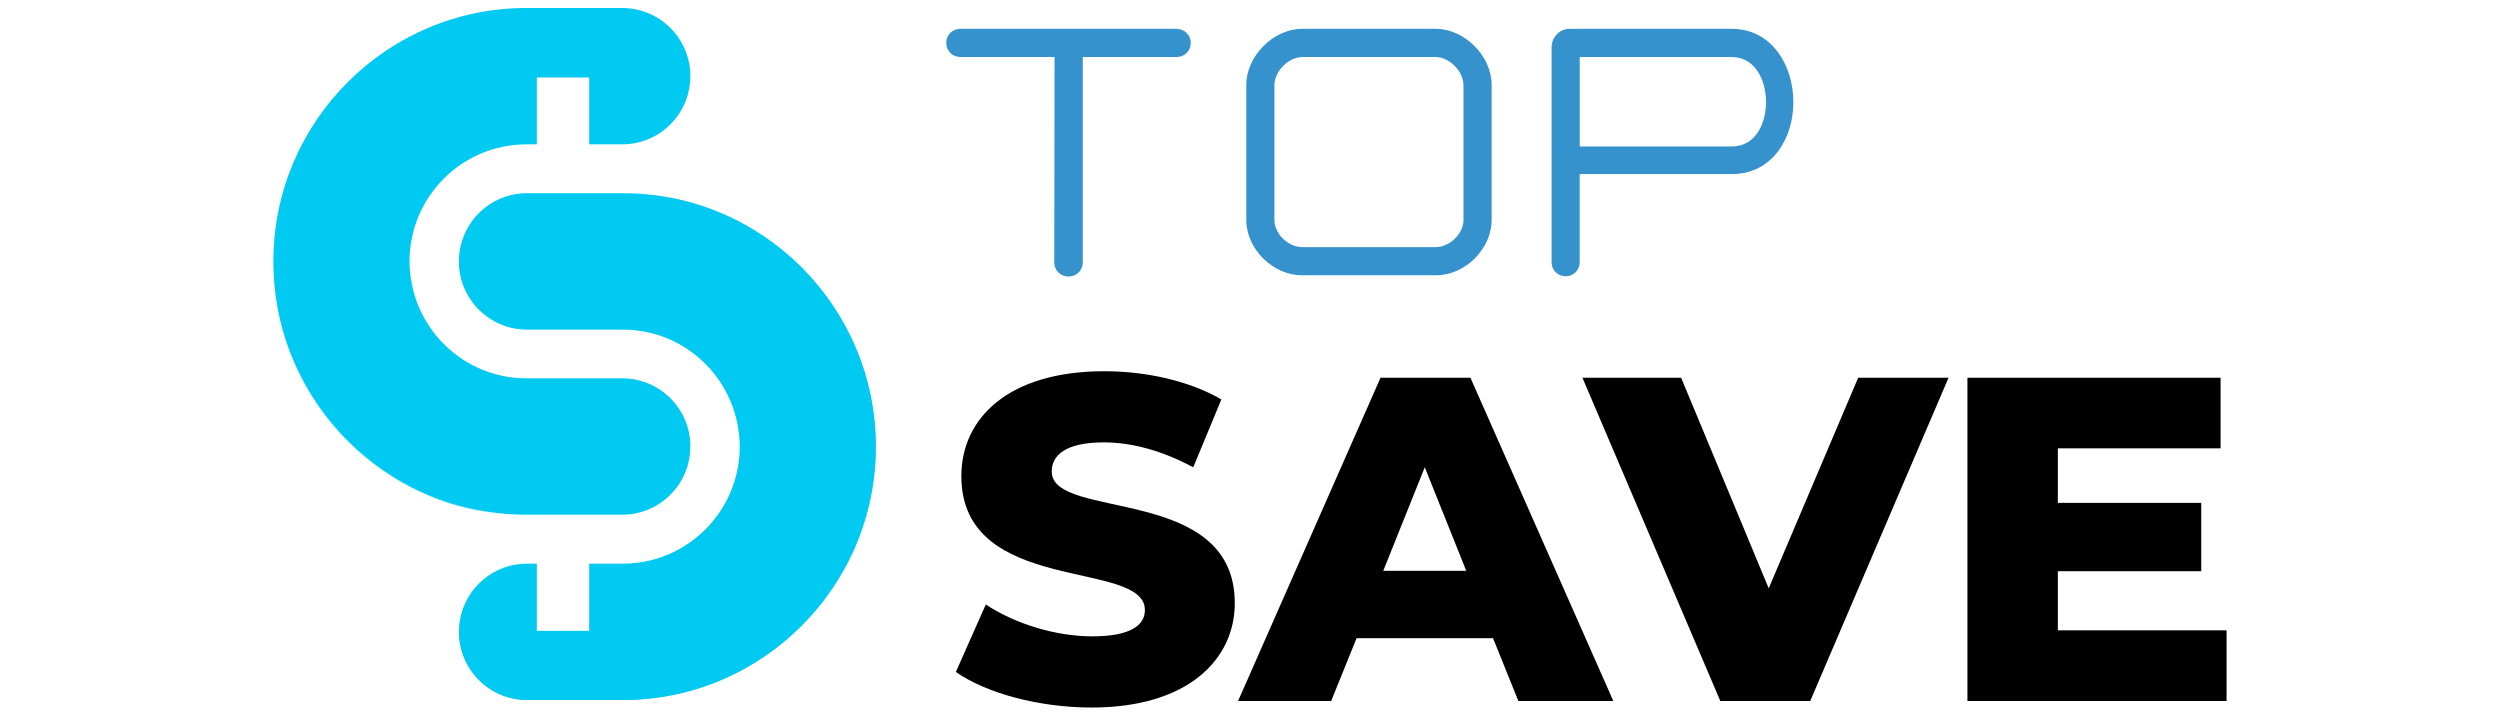<?xml version="1.0" encoding="UTF-8"?>
<svg xmlns="http://www.w3.org/2000/svg" xmlns:xlink="http://www.w3.org/1999/xlink" width="224px" height="64px" viewBox="0 0 175 64" version="1.1">
<defs>
<filter id="alpha" filterUnits="objectBoundingBox" x="0%" y="0%" width="100%" height="100%">
  <feColorMatrix type="matrix" in="SourceGraphic" values="0 0 0 0 1 0 0 0 0 1 0 0 0 0 1 0 0 0 1 0"/>
</filter>
<mask id="mask0">
  <g filter="url(#alpha)">
<rect x="0" y="0" width="175" height="64" style="fill:rgb(0%,0%,0%);fill-opacity:0.6;stroke:none;"/>
  </g>
</mask>
<clipPath id="clip1">
  <rect x="0" y="0" width="175" height="64"/>
</clipPath>
<g id="surface5" clip-path="url(#clip1)">
<path style=" stroke:none;fill-rule:nonzero;fill:rgb(0%,78.824%,94.902%);fill-opacity:1;" d="M 33.586 17.426 C 43.395 18.48 51.059 26.82 51.059 36.922 C 51.059 47.734 42.281 56.531 31.488 56.531 L 16.629 56.531 C 16.629 56.559 16.629 56.586 16.629 56.613 C 16.629 59.984 19.355 62.719 22.723 62.719 L 31.316 62.719 C 43.812 62.719 53.977 52.535 53.977 40.016 C 53.977 28.266 45.023 18.574 33.594 17.426 Z M 33.586 17.426 "/>
</g>
<mask id="mask1">
  <g filter="url(#alpha)">
<rect x="0" y="0" width="175" height="64" style="fill:rgb(0%,0%,0%);fill-opacity:0.6;stroke:none;"/>
  </g>
</mask>
<clipPath id="clip2">
  <rect x="0" y="0" width="175" height="64"/>
</clipPath>
<g id="surface8" clip-path="url(#clip2)">
<path style=" stroke:none;fill-rule:nonzero;fill:rgb(0%,78.824%,94.902%);fill-opacity:1;" d="M 20.387 46.062 C 10.578 45.012 2.914 36.672 2.914 26.57 C 2.914 15.758 11.691 6.961 22.484 6.961 L 37.344 6.961 C 37.344 6.934 37.344 6.906 37.344 6.879 C 37.344 3.508 34.617 0.773 31.25 0.773 L 22.656 0.773 C 10.164 0.773 0 10.957 0 23.477 C 0 35.223 8.953 44.914 20.387 46.062 Z M 20.387 46.062 "/>
</g>
<mask id="mask2">
  <g filter="url(#alpha)">
<rect x="0" y="0" width="175" height="64" style="fill:rgb(0%,0%,0%);fill-opacity:0.6;stroke:none;"/>
  </g>
</mask>
<clipPath id="clip3">
  <rect x="0" y="0" width="175" height="64"/>
</clipPath>
<g id="surface11" clip-path="url(#clip3)">
<path style=" stroke:none;fill-rule:nonzero;fill:rgb(0%,78.824%,94.902%);fill-opacity:1;" d="M 25.465 23.504 L 16.633 23.504 C 16.676 26.836 19.383 29.527 22.723 29.527 L 31.316 29.527 C 37.09 29.527 41.785 34.234 41.785 40.016 C 41.785 30.91 34.555 23.504 25.465 23.504 Z M 25.465 23.504 "/>
</g>
<mask id="mask3">
  <g filter="url(#alpha)">
<rect x="0" y="0" width="175" height="64" style="fill:rgb(0%,0%,0%);fill-opacity:0.6;stroke:none;"/>
  </g>
</mask>
<clipPath id="clip4">
  <rect x="0" y="0" width="175" height="64"/>
</clipPath>
<g id="surface14" clip-path="url(#clip4)">
<path style=" stroke:none;fill-rule:nonzero;fill:rgb(0%,78.824%,94.902%);fill-opacity:1;" d="M 31.254 33.91 L 22.66 33.91 C 17.09 33.91 12.52 29.527 12.207 24.02 C 12.52 32.848 19.629 39.93 28.516 39.93 L 37.352 39.93 C 37.352 39.824 37.34 39.715 37.332 39.609 C 37.328 39.523 37.324 39.441 37.312 39.359 C 37.301 39.238 37.277 39.121 37.262 39 C 37.246 38.918 37.238 38.836 37.219 38.754 C 37.191 38.633 37.16 38.516 37.129 38.398 C 37.105 38.324 37.094 38.25 37.07 38.176 C 37.031 38.051 36.984 37.93 36.941 37.812 C 36.914 37.75 36.895 37.684 36.867 37.621 C 36.816 37.496 36.754 37.367 36.688 37.246 C 36.664 37.195 36.641 37.145 36.613 37.094 C 36.539 36.957 36.461 36.832 36.375 36.703 C 36.352 36.664 36.328 36.629 36.309 36.594 C 36.211 36.453 36.109 36.32 36 36.184 C 35.988 36.164 35.973 36.145 35.957 36.125 C 35.836 35.977 35.703 35.836 35.57 35.703 C 35.57 35.703 35.57 35.703 35.57 35.699 C 34.469 34.594 32.945 33.91 31.258 33.91 Z M 31.254 33.91 "/>
</g>
</defs>
<g id="surface1">
<path style=" stroke:none;fill-rule:nonzero;fill:rgb(0%,0%,0%);fill-opacity:1;" d="M 61.145 60.207 L 63.828 54.16 C 66.387 55.859 70.023 57.016 73.371 57.016 C 76.715 57.016 78.082 56.066 78.082 54.656 C 78.082 50.062 61.637 53.414 61.637 42.656 C 61.637 37.48 65.848 33.262 74.445 33.262 C 78.203 33.262 82.086 34.129 84.934 35.789 L 82.414 41.871 C 79.645 40.383 76.922 39.637 74.398 39.637 C 70.969 39.637 69.734 40.797 69.734 42.246 C 69.734 46.672 86.137 43.363 86.137 54.039 C 86.137 59.09 81.922 63.395 73.328 63.395 C 68.578 63.395 63.867 62.109 61.145 60.207 Z M 61.145 60.207 "/>
<path style=" stroke:none;fill-rule:nonzero;fill:rgb(0%,0%,0%);fill-opacity:1;" d="M 109.273 57.184 L 97.047 57.184 L 94.773 62.812 L 86.43 62.812 L 99.195 33.844 L 107.25 33.844 L 120.055 62.812 L 111.547 62.812 L 109.277 57.184 Z M 106.875 51.141 L 103.16 41.867 L 99.441 51.141 Z M 106.875 51.141 "/>
<path style=" stroke:none;fill-rule:nonzero;fill:rgb(0%,0%,0%);fill-opacity:1;" d="M 150.09 33.844 L 137.695 62.812 L 129.641 62.812 L 117.285 33.844 L 126.129 33.844 L 133.977 52.715 L 141.992 33.844 Z M 150.09 33.844 "/>
<path style=" stroke:none;fill-rule:nonzero;fill:rgb(0%,0%,0%);fill-opacity:1;" d="M 175 56.48 L 175 62.812 L 151.781 62.812 L 151.781 33.844 L 174.465 33.844 L 174.465 40.172 L 159.883 40.172 L 159.883 45.055 L 172.73 45.055 L 172.73 51.18 L 159.883 51.18 L 159.883 56.477 L 175.004 56.477 Z M 175 56.48 "/>
<path style=" stroke:none;fill-rule:nonzero;fill:rgb(21.176%,57.255%,80%);fill-opacity:1;" d="M 80.922 2.582 L 61.547 2.582 C 60.836 2.582 60.281 3.137 60.281 3.844 C 60.281 4.551 60.836 5.105 61.547 5.105 L 69.988 5.105 C 69.988 7.395 69.98 10.633 69.977 13.863 C 69.965 17.555 69.961 21.242 69.961 23.527 C 69.961 24.227 70.523 24.777 71.238 24.777 C 71.953 24.777 72.516 24.227 72.516 23.527 L 72.516 5.109 L 80.926 5.109 C 81.637 5.109 82.195 4.555 82.195 3.848 C 82.195 3.141 81.637 2.59 80.926 2.59 Z M 80.922 2.582 "/>
<path style=" stroke:none;fill-rule:nonzero;fill:rgb(21.176%,57.255%,80%);fill-opacity:1;" d="M 104.145 2.582 L 92.172 2.582 C 89.602 2.582 87.168 5.02 87.168 7.598 L 87.168 19.707 C 87.168 22.301 89.543 24.664 92.145 24.664 L 104.176 24.664 C 106.777 24.664 109.152 22.301 109.152 19.707 L 109.152 7.598 C 109.152 5.02 106.719 2.582 104.145 2.582 Z M 106.629 7.629 L 106.629 19.711 C 106.629 20.934 105.398 22.141 104.145 22.141 L 92.172 22.141 C 90.918 22.141 89.688 20.941 89.688 19.711 L 89.688 7.629 C 89.688 6.379 90.953 5.109 92.199 5.109 L 104.113 5.109 C 105.355 5.109 106.625 6.379 106.625 7.629 Z M 106.629 7.629 "/>
<path style=" stroke:none;fill-rule:nonzero;fill:rgb(21.176%,57.255%,80%);fill-opacity:1;" d="M 130.66 2.582 L 116.145 2.582 C 115.238 2.582 114.523 3.32 114.523 4.27 L 114.523 23.508 C 114.523 24.203 115.074 24.754 115.781 24.754 C 116.488 24.754 117.039 24.203 117.039 23.508 L 117.039 15.598 L 130.656 15.598 C 132.391 15.598 133.844 14.875 134.859 13.5 C 135.711 12.344 136.184 10.793 136.184 9.141 C 136.184 5.883 134.281 2.582 130.656 2.582 Z M 133.738 9.16 C 133.738 10.234 133.438 11.262 132.918 11.977 C 132.359 12.738 131.59 13.125 130.633 13.125 L 117.043 13.125 L 117.043 5.109 L 130.66 5.109 C 132.773 5.109 133.738 7.207 133.738 9.16 Z M 133.738 9.16 "/>
<path style=" stroke:none;fill-rule:nonzero;fill:rgb(0%,78.824%,94.902%);fill-opacity:1;" d="M 31.254 33.91 L 22.66 33.91 C 16.887 33.91 12.191 29.203 12.191 23.422 C 12.191 17.637 16.887 12.934 22.66 12.934 L 23.598 12.934 L 23.598 6.914 L 28.289 6.914 L 28.289 12.934 L 31.254 12.934 C 34.621 12.934 37.352 10.199 37.352 6.824 C 37.352 3.453 34.621 0.719 31.254 0.719 L 22.66 0.719 C 10.168 0.715 0 10.902 0 23.418 C 0 35.93 10.164 46.117 22.66 46.117 L 31.254 46.117 C 34.621 46.117 37.352 43.383 37.352 40.012 C 37.352 36.637 34.621 33.906 31.254 33.906 Z M 31.254 33.91 "/>
<path style=" stroke:none;fill-rule:nonzero;fill:rgb(0%,78.824%,94.902%);fill-opacity:1;" d="M 31.312 17.309 L 22.719 17.309 C 19.352 17.309 16.621 20.043 16.621 23.418 C 16.621 26.789 19.352 29.523 22.719 29.523 L 31.312 29.523 C 37.086 29.523 41.781 34.23 41.781 40.012 C 41.781 45.793 37.086 50.504 31.312 50.504 L 28.289 50.504 L 28.289 56.527 L 23.598 56.527 L 23.598 50.504 L 22.719 50.504 C 19.352 50.504 16.621 53.238 16.621 56.613 C 16.621 59.984 19.352 62.719 22.719 62.719 L 31.312 62.719 C 43.809 62.719 53.973 52.535 53.973 40.016 C 53.973 27.496 43.809 17.312 31.312 17.312 Z M 31.312 17.309 "/>
<use xlink:href="#surface5" mask="url(#mask0)"/>
<use xlink:href="#surface8" mask="url(#mask1)"/>
<use xlink:href="#surface11" mask="url(#mask2)"/>
<use xlink:href="#surface14" mask="url(#mask3)"/>
</g>
</svg>
